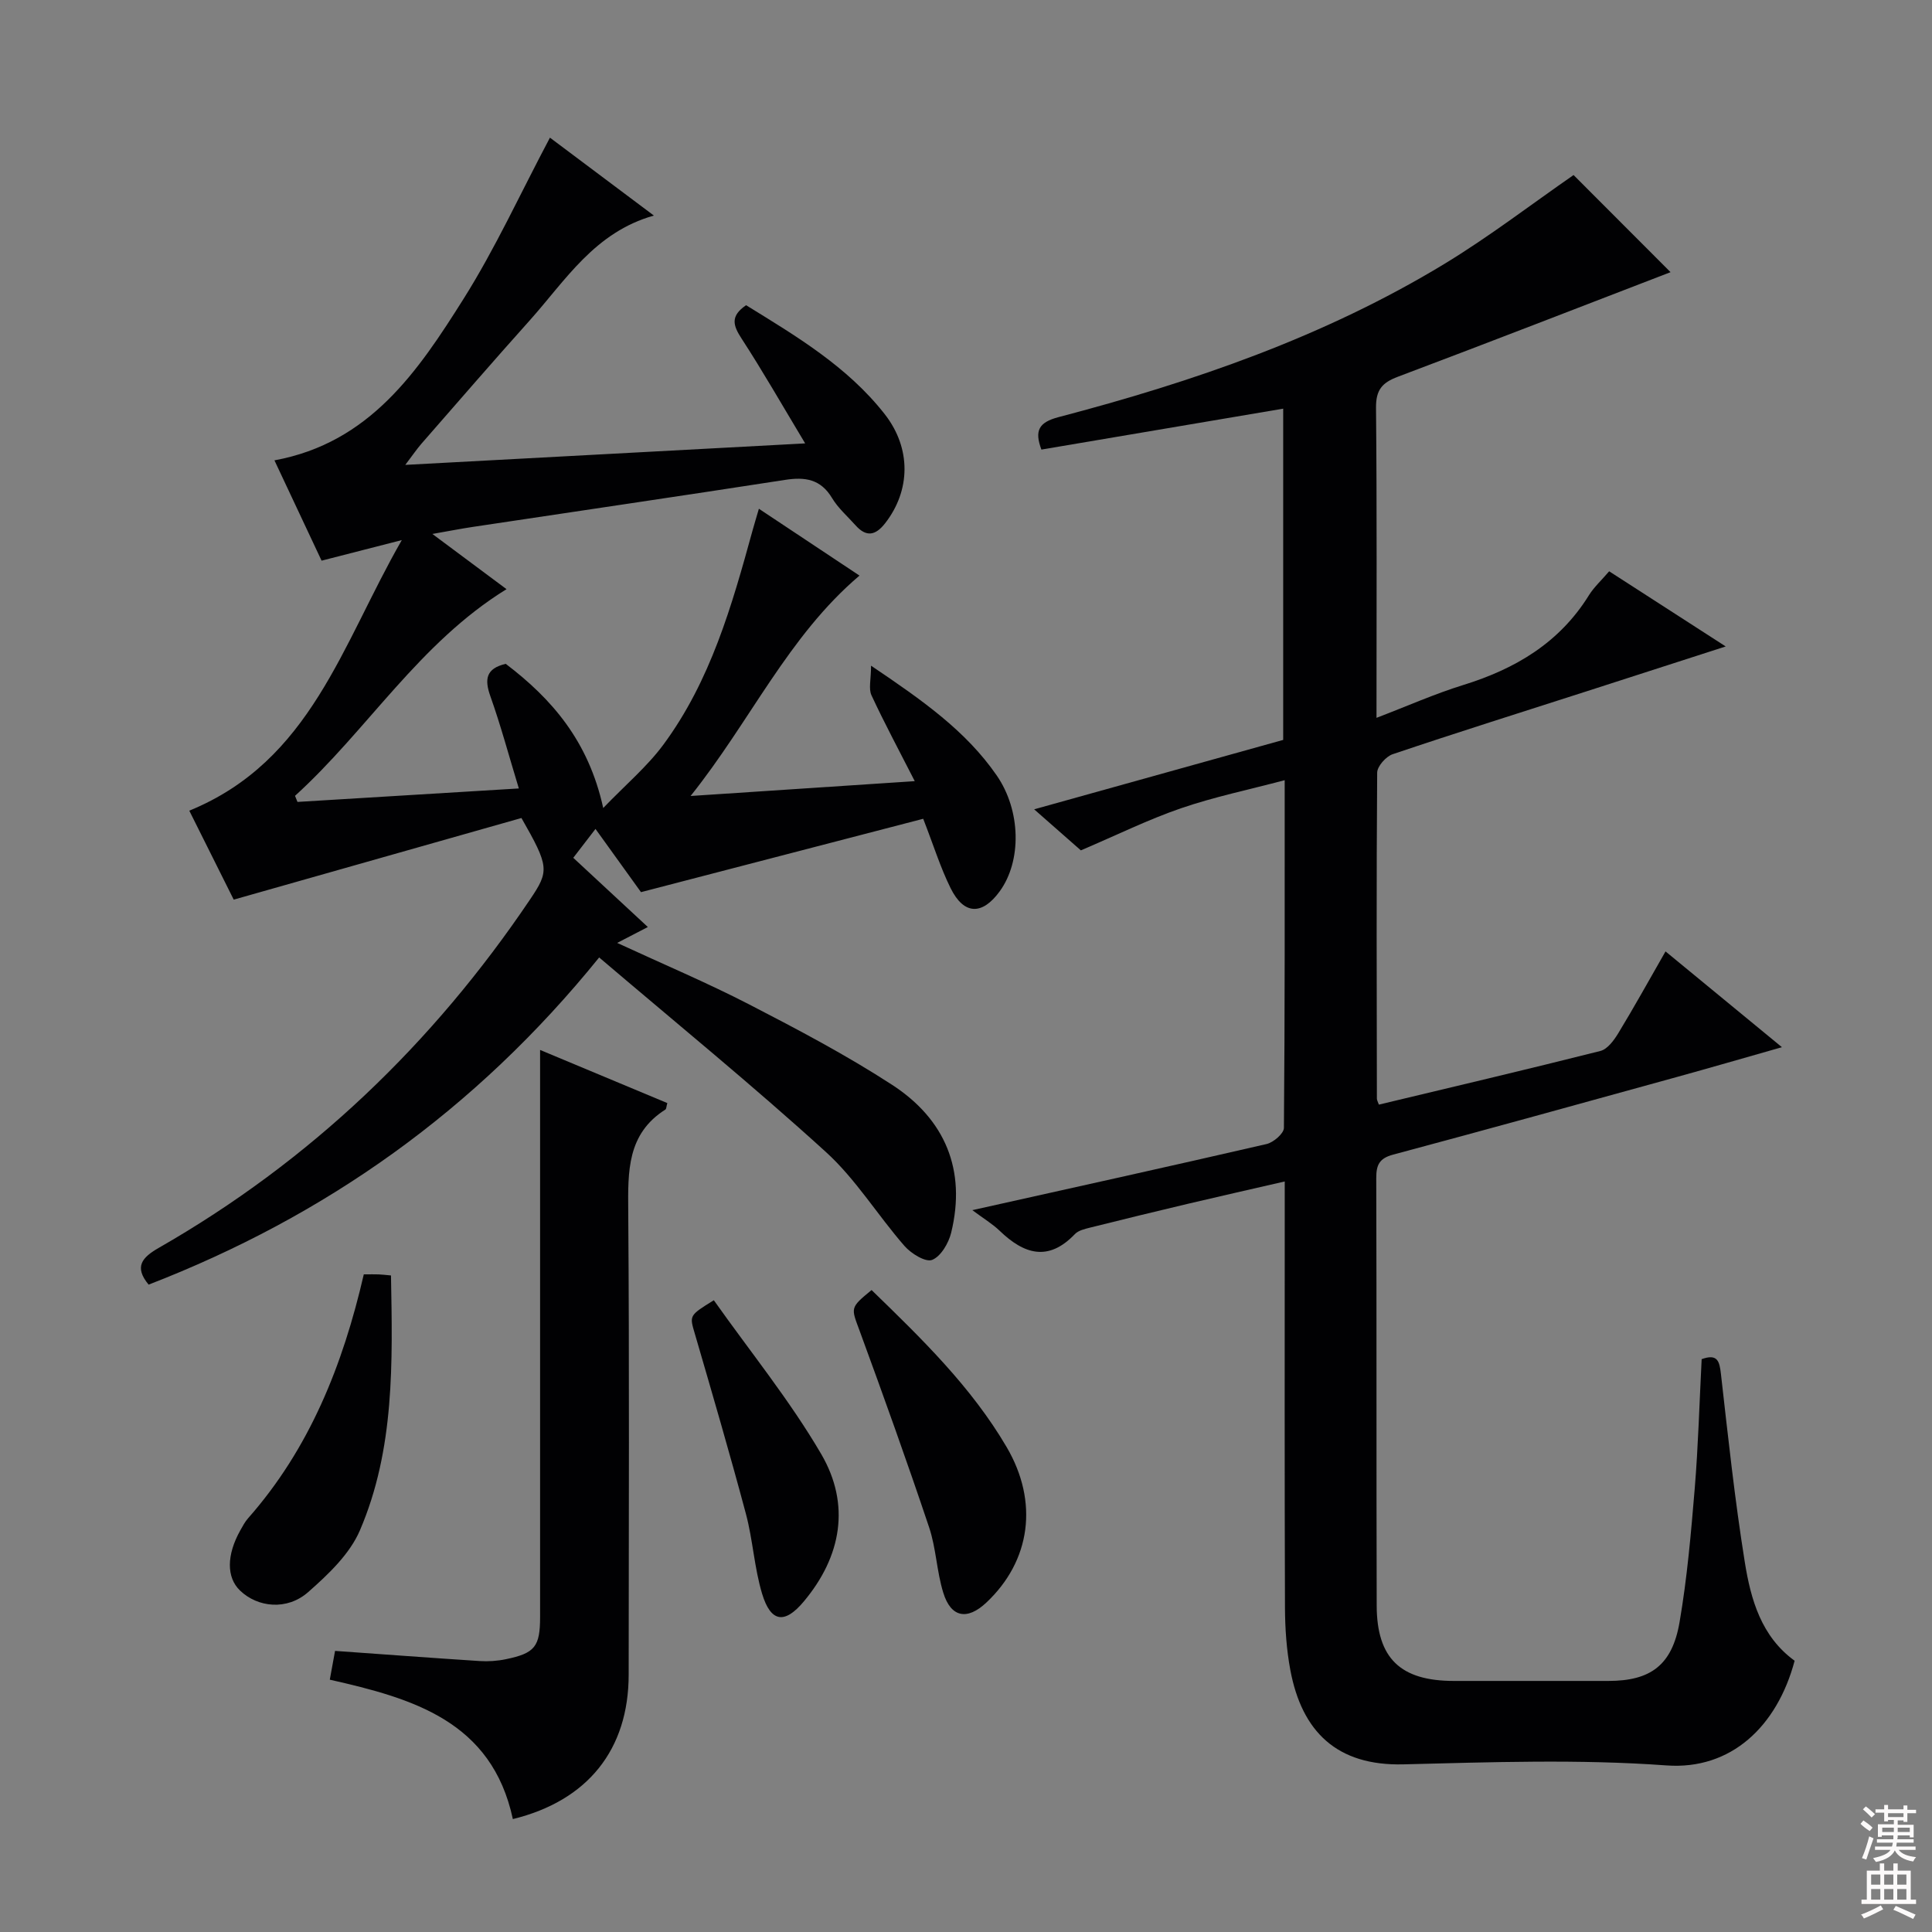 <svg enable-background="new 0 0 400 400" viewBox="0 0 400 400" xmlns="http://www.w3.org/2000/svg"><rect x="0" y="0" width="400" height="400" fill="#808080" stroke="none"/><g fill="#010103"><path d="m352.31 281.4c3.27-1.18 3.69.4 3.99 3.05 1.48 13.03 2.87 26.08 4.95 39.02 1.24 7.69 3.39 15.35 10.31 20.37-3.63 13.62-13.19 22.65-26.55 21.67-18.07-1.32-36.31-.67-54.47-.22-13.75.34-21-6.77-23.39-19.52-.79-4.22-1.09-8.59-1.11-12.9-.1-27.33-.05-54.66-.05-81.99 0-1.82 0-3.64 0-6.27-6.95 1.6-13.48 3.07-19.99 4.61-6.77 1.6-13.53 3.25-20.29 4.94-1.11.28-2.43.58-3.16 1.34-5.52 5.78-10.54 4.17-15.58-.68-1.5-1.44-3.33-2.53-5.66-4.27 20.93-4.67 40.95-9.08 60.92-13.69 1.43-.33 3.58-2.18 3.59-3.34.21-23.81.16-47.62.16-71.99-7.47 1.98-14.61 3.46-21.46 5.81-6.73 2.31-13.17 5.49-20.74 8.72-2.17-1.91-5.63-4.95-9.67-8.5 17.62-4.91 34.46-9.6 51.56-14.37 0-22.88 0-45.63 0-68.58-16.65 2.82-33.27 5.63-50.06 8.47-1.45-3.89-.59-5.63 3.55-6.72 27.89-7.31 55.04-16.65 79.83-31.69 9.33-5.66 18.04-12.36 26.8-18.43 6.69 6.7 13.6 13.62 20.08 20.11-18.45 7.1-37.42 14.48-56.48 21.66-3.26 1.23-4.53 2.73-4.5 6.4.2 21.15.1 42.3.1 64.21 6.31-2.41 12.03-4.96 17.97-6.8 10.79-3.34 19.91-8.74 26.01-18.58 1.03-1.66 2.54-3.03 4.19-4.96 7.83 5.05 15.57 10.04 24.13 15.56-10.14 3.27-19.41 6.27-28.68 9.25-13.43 4.32-26.9 8.55-40.27 13.06-1.39.47-3.2 2.5-3.21 3.82-.17 22.49-.1 44.99-.06 67.49 0 .31.2.63.41 1.24 15.28-3.66 30.61-7.26 45.87-11.11 1.46-.37 2.8-2.2 3.69-3.66 3.27-5.38 6.32-10.89 9.79-16.95 7.97 6.56 15.62 12.85 24.1 19.83-7.84 2.23-14.87 4.27-21.93 6.22-19.51 5.38-39.01 10.79-58.56 16.02-2.88.77-3.51 2.14-3.5 4.88.09 29.5.01 58.99.09 88.49.03 10.94 4.93 15.59 15.96 15.6h32c8.73 0 13.22-3.25 14.75-12.2 1.57-9.14 2.37-18.44 3.14-27.69.72-8.79.96-17.6 1.43-26.73z"/><path d="m124.05 198.23c-25.65 31.71-56.71 53.59-93.28 67.74-3.07-3.71-1.34-5.64 2.11-7.62 31.34-17.94 56.73-42.25 76.88-72.15 3.98-5.9 3.95-6.77-1.8-16.84-19.35 5.49-39.03 11.07-59.57 16.9-2.68-5.38-5.91-11.84-9.2-18.42 25.2-10.29 31.6-34.48 44-56.02-6.33 1.62-11.21 2.87-16.61 4.26-3.23-6.87-6.44-13.72-9.76-20.77 19.75-3.62 29.73-18.47 39.15-33.43 6.61-10.5 11.8-21.9 17.89-33.38 6.87 5.15 14.05 10.54 21.52 16.13-12.27 3.45-18.29 13.42-25.71 21.71-7.56 8.43-14.96 17-22.41 25.52-.94 1.08-1.75 2.28-3.35 4.39 27.7-1.49 54.35-2.92 82.79-4.45-4.71-7.83-8.74-14.9-13.17-21.71-1.74-2.68-2.4-4.63.94-6.9 10.34 6.38 20.94 12.66 28.68 22.53 5.58 7.11 5.37 15.86.11 22.61-1.98 2.54-3.89 2.93-6.11.45-1.66-1.86-3.62-3.56-4.88-5.66-2.37-3.95-5.61-4.41-9.76-3.76-21.5 3.33-43.03 6.48-64.55 9.72-2.43.36-4.84.84-8.44 1.47 5.57 4.15 10.38 7.73 15.35 11.43-18.11 11.17-28.77 29.15-43.79 42.79l.51 1.26c15.07-.92 30.14-1.83 45.83-2.79-2.08-6.82-3.74-13.04-5.89-19.08-1.26-3.54-.92-5.76 3.18-6.72 9.49 7.22 17.13 15.93 20.18 29.85 4.69-4.87 9.11-8.59 12.45-13.11 9.77-13.22 14.19-28.78 18.47-44.36.35-1.26.73-2.5 1.31-4.49 7.13 4.74 13.85 9.2 20.83 13.84-14.8 12.57-22.54 30.07-34.97 45.63 16.12-1.07 30.78-2.04 46.41-3.07-3.21-6.3-6.26-11.96-8.96-17.78-.63-1.36-.09-3.25-.09-6.13 10.66 7.19 19.65 13.5 26.02 22.73 5.03 7.28 5.19 17.71.62 23.99-3.64 5-7.42 4.9-10.17-.66-2.11-4.26-3.53-8.87-5.67-14.36-19.16 4.98-38.35 9.97-58.43 15.19-2.44-3.39-5.71-7.94-9.42-13.09-1.6 2.08-2.95 3.84-4.6 5.98 5.1 4.73 10.06 9.33 15.44 14.33-2.13 1.1-3.93 2.04-6.35 3.29 9.53 4.41 18.64 8.25 27.4 12.77 10.03 5.18 20.07 10.47 29.52 16.61 10.95 7.12 15.4 17.61 12.23 30.62-.53 2.16-2.14 4.92-3.95 5.63-1.36.53-4.35-1.32-5.72-2.89-5.57-6.38-10.09-13.85-16.3-19.48-15.11-13.75-30.96-26.67-46.91-40.25z"/><path d="m106.18 376.62c-4.35-20.29-20.73-24.98-37.9-28.86.39-2.13.76-4.16 1.09-5.96 10.16.72 20.03 1.46 29.91 2.1 1.81.12 3.69-.01 5.46-.38 6.02-1.24 7.08-2.62 7.08-8.75 0-36.82 0-73.65 0-110.47 0-1.98 0-3.96 0-6.92 9.22 3.85 17.8 7.43 26.34 11-.21.74-.19 1.21-.4 1.34-7.96 5.05-7.75 12.84-7.69 21.01.24 31.99.11 63.98.09 95.97 0 15.54-8.49 26.13-23.98 29.92z"/><path d="m75.32 263.84c1.42 0 2.25-.02 3.08.01.66.02 1.32.11 2.55.22.32 17.93.8 35.93-6.44 52.79-2.11 4.91-6.56 9.12-10.71 12.77-4.36 3.84-10.44 3.2-14.11-.33-2.82-2.71-2.8-7.35.07-12.47.49-.87.96-1.77 1.62-2.51 12.72-14.43 19.6-31.68 23.94-50.48z"/><path d="m180.45 267.09c10.43 10.12 20.67 20.07 27.98 32.54 6.63 11.32 4.99 23.5-4.21 32.16-3.95 3.72-7.33 3.13-8.92-2.02-1.37-4.4-1.48-9.21-2.94-13.56-4.57-13.63-9.43-27.17-14.38-40.67-1.78-4.83-2.06-4.73 2.47-8.45z"/><path d="m147.79 269.2c7.57 10.7 15.77 20.78 22.24 31.86 6.08 10.42 4.22 21.17-3.63 30.53-3.95 4.71-6.82 4.32-8.62-1.64-1.61-5.35-1.9-11.09-3.34-16.5-3.33-12.47-6.95-24.86-10.56-37.24-1.13-3.85-1.29-3.8 3.91-7.01z"/></g><path d="m385.2 377.6.6-.7c.6.4 1.3.9 1.9 1.5l-.6.7c-.8-.5-1.4-1-1.9-1.5zm.3 7.1c.6-1.4 1.1-2.9 1.5-4.5.3.1.6.3.9.4-.5 1.4-1 2.9-1.5 4.4zm.2-10.1.6-.6c.7.5 1.3 1.1 1.9 1.6l-.7.7c-.6-.6-1.2-1.2-1.8-1.7zm8.4-.8h.8v.9h1.8v.7h-1.8v1.8h-.8v-.3h-1.2v.9h3.3v2.6h-.8v-.4h-2.5c0 .3 0 .6-.1.8h3.4v.7h-3.5c0 .3-.1.6-.1.8h4v.7h-3.5c.7.9 1.9 1.3 3.6 1.5-.2.2-.4.5-.6.9-1.9-.3-3.2-1.1-3.8-2.3-.5 1.1-1.8 2-3.9 2.4-.2-.3-.4-.5-.6-.8 1.9-.4 3.1-.9 3.6-1.7h-3.2v-.7h3.5c.1-.2.1-.5.2-.8h-3.3v-.7h3.4c0-.2 0-.5 0-.8h-2.4v.3h-.8v-2.6h3.3v-.9h-1.2v.3h-.8v-1.8h-1.8v-.7h1.8v-.9h.8v.9h3.2zm-4.4 5.5h2.4c0-.3 0-.6 0-.9h-2.4zm1.2-3.1h3.2v-.8h-3.2zm4.4 2.2h-2.4v.9h2.5v-.9z" fill="#fcfafa"/><path d="m389.2 385.8h.9v1.5h1.9v-1.5h.9v1.5h2.7v6h1.1v.9h-11.3v-.9h1.1v-6h2.7zm.2 8.7.5.8c-1.2.6-2.5 1.3-4 1.9-.2-.3-.3-.6-.6-.8 1.6-.6 3-1.3 4.1-1.9zm-2-4.3h1.9v-2.1h-1.9zm0 3.1h1.9v-2.2h-1.9zm2.7-3.1h1.9v-2.1h-1.9zm0 3.1h1.9v-2.2h-1.9zm2.4 1.3c1.4.6 2.7 1.2 4.1 1.8l-.5.9c-1.5-.7-2.8-1.4-4.1-1.9zm2.2-6.5h-1.9v2.1h1.9zm-1.9 5.2h1.9v-2.2h-1.9z" fill="#fcfafa"/></svg>